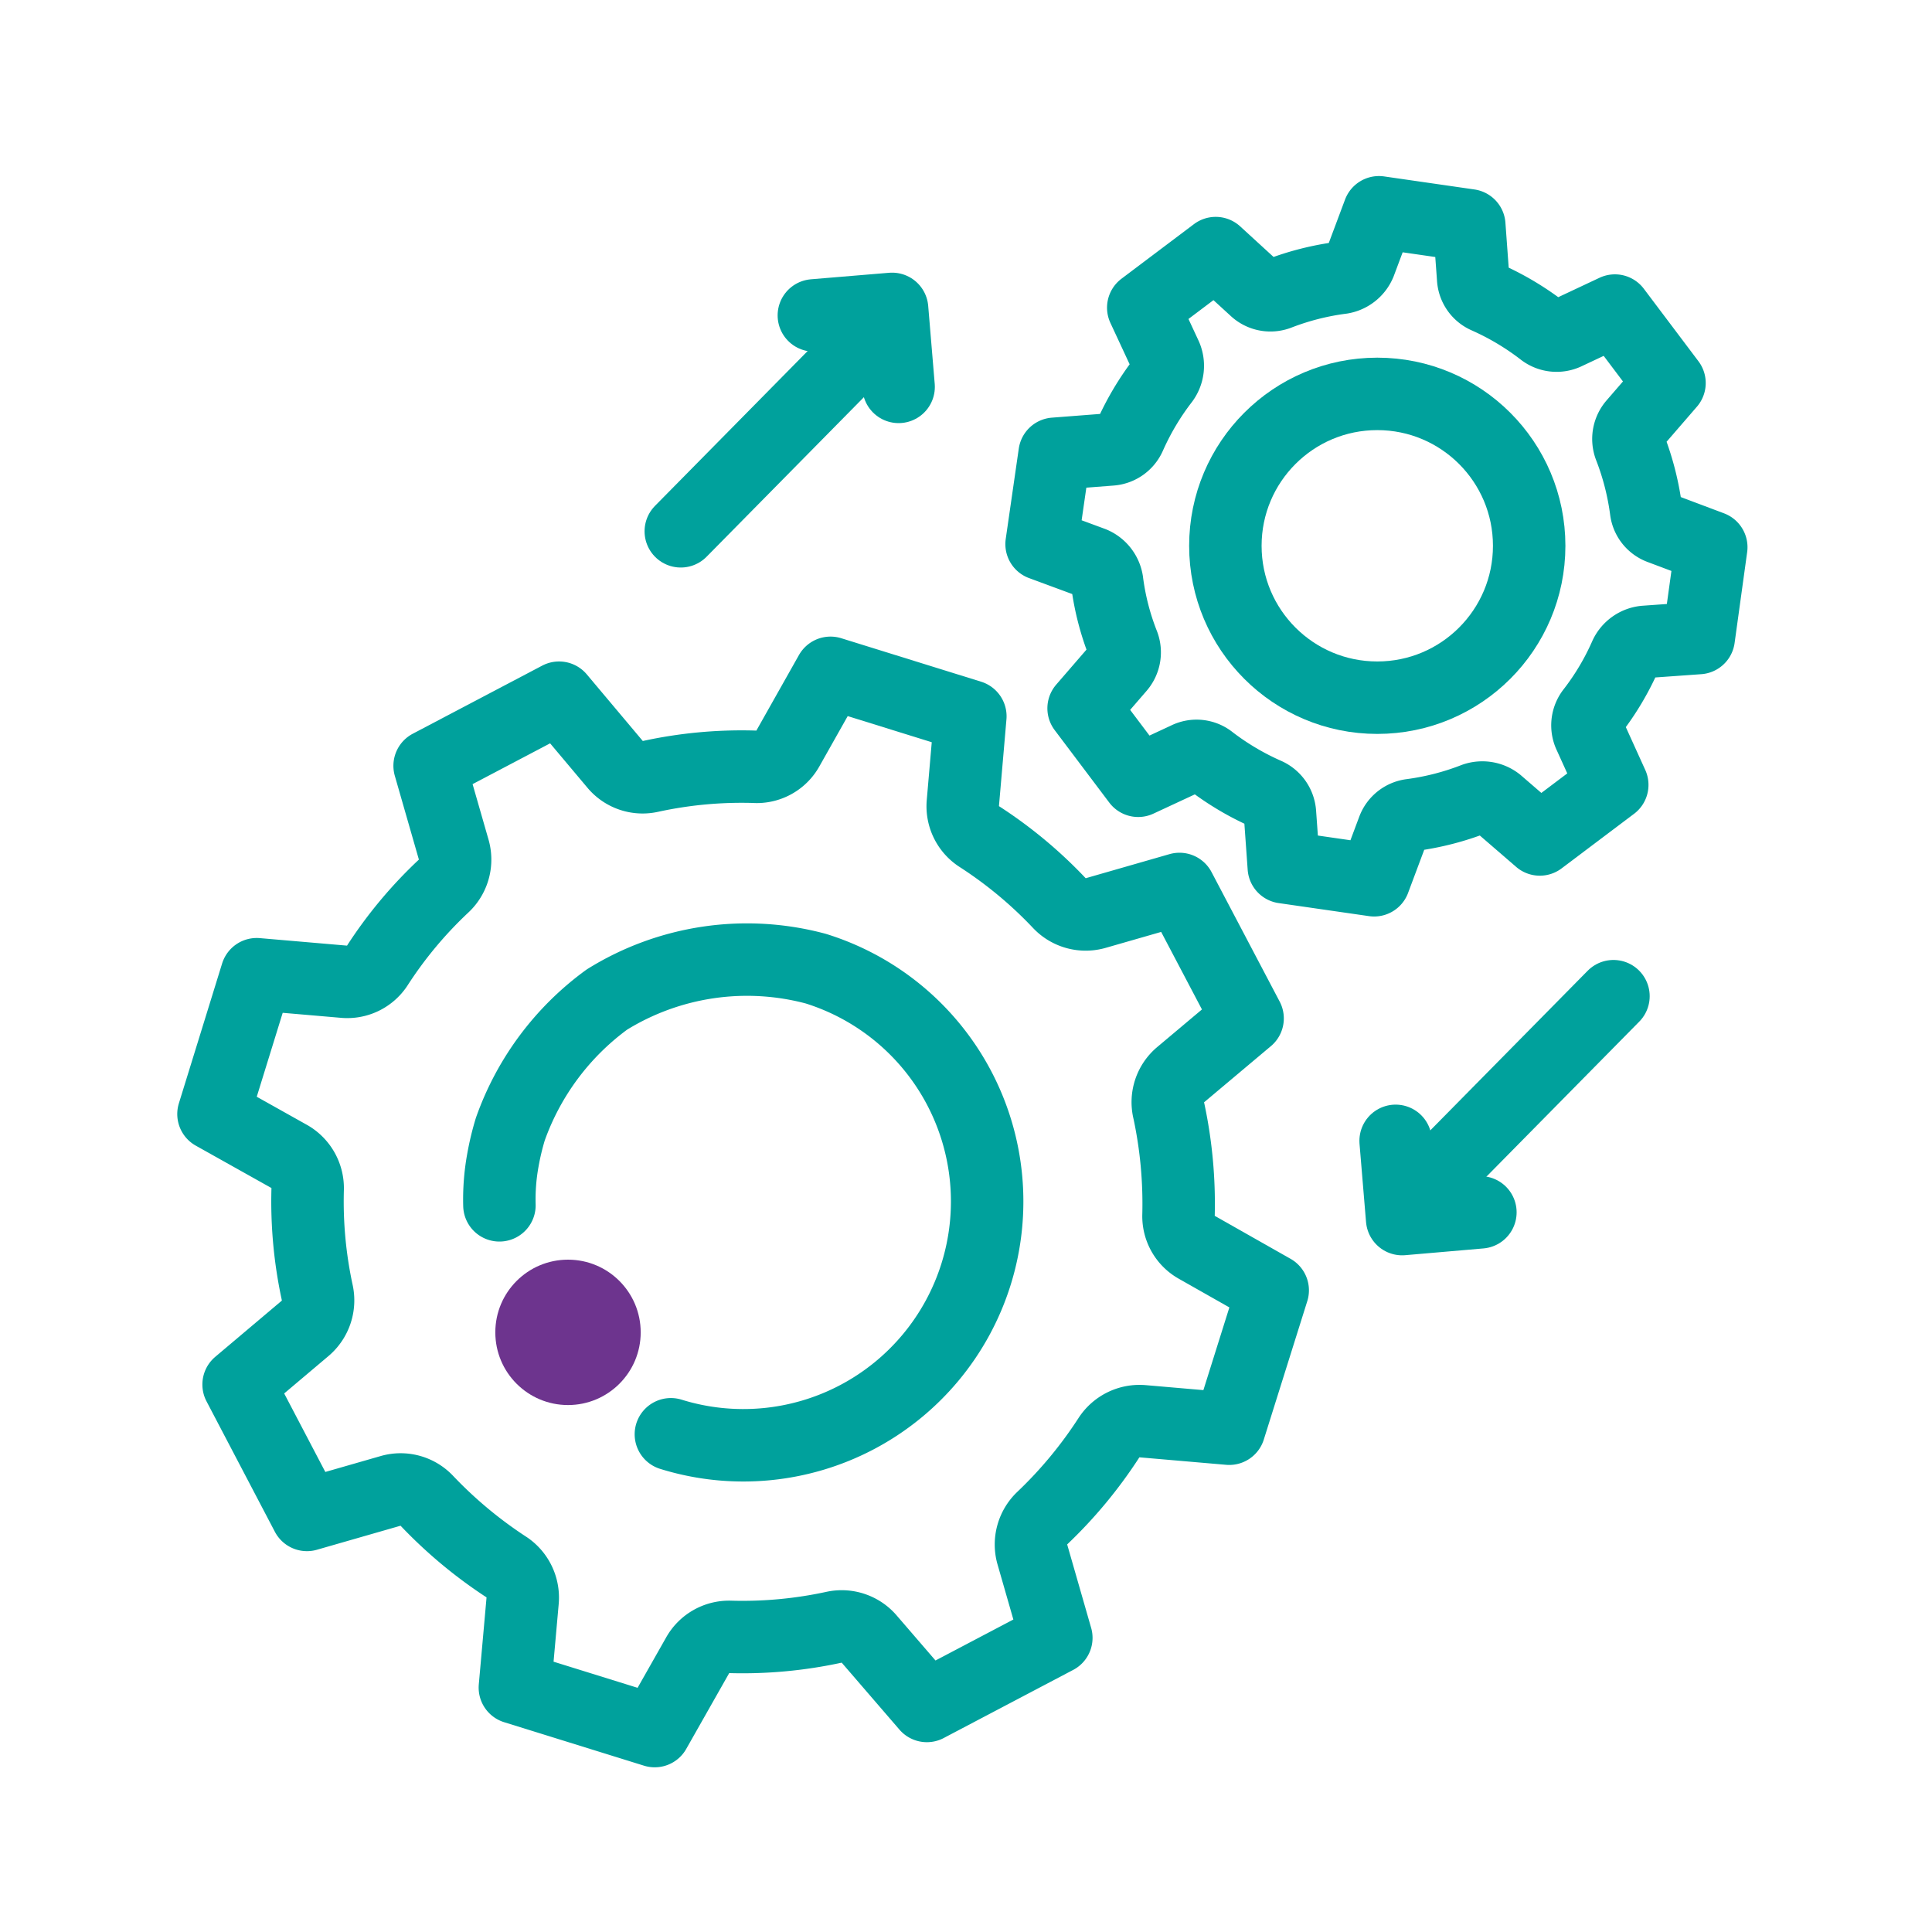 <svg xmlns="http://www.w3.org/2000/svg" viewBox="0 0 80 80"><defs><style>.cls-1{fill:none;stroke:#00a19c;stroke-linecap:round;stroke-linejoin:round;stroke-width:3px;}.cls-2{fill:#6d348e;}</style></defs><title>pic-ict-icon</title><g id="Layer_1" data-name="Layer 1"><path class="cls-1" d="M20.68,49.91a9.08,9.08,0,0,1,.14-1.85h0a11.11,11.11,0,0,1,.31-1.3,11.31,11.31,0,0,1,4-5.37,11,11,0,0,1,8.65-1.28,10.09,10.09,0,0,1-6,19.28"/><path class="cls-1" d="M50.9,59.16l-3.59-.31a1.51,1.51,0,0,0-1.39.68,18.3,18.3,0,0,1-2.76,3.33,1.51,1.51,0,0,0-.42,1.48l1,3.48-5.36,2.82L36,67.88a1.5,1.5,0,0,0-1.46-.5,17.89,17.89,0,0,1-4.31.4,1.49,1.49,0,0,0-1.34.76l-1.78,3.14-5.79-1.8.32-3.59A1.52,1.52,0,0,0,21,64.91a18.43,18.43,0,0,1-3.33-2.77,1.49,1.49,0,0,0-1.48-.41l-3.48,1L9.88,57.33,12.64,55a1.52,1.52,0,0,0,.5-1.46,17.85,17.85,0,0,1-.4-4.31A1.51,1.51,0,0,0,12,47.9L8.84,46.13l1.79-5.79,3.6.31A1.48,1.48,0,0,0,15.61,40a17.57,17.57,0,0,1,2.77-3.32,1.5,1.5,0,0,0,.41-1.49l-1-3.48,5.36-2.82,2.32,2.76a1.48,1.48,0,0,0,1.46.5,17.76,17.76,0,0,1,4.3-.4A1.47,1.47,0,0,0,32.62,31l1.77-3.14,5.79,1.8-.31,3.59a1.49,1.49,0,0,0,.68,1.39,17.91,17.91,0,0,1,3.32,2.76,1.5,1.5,0,0,0,1.49.41l3.48-1,2.82,5.36L48.9,44.49A1.48,1.48,0,0,0,48.4,46a18.41,18.41,0,0,1,.4,4.31,1.47,1.47,0,0,0,.76,1.34l3.14,1.78Z"/><circle class="cls-1" cx="57.03" cy="22.6" r="6.29"/><path class="cls-1" d="M70.34,26.42l-2.24.16a1,1,0,0,0-.79.56,11,11,0,0,1-1.37,2.31.93.93,0,0,0-.11,1l.93,2.05-3,2.26L62,33.24a1,1,0,0,0-.95-.16,11.25,11.25,0,0,1-2.61.67.92.92,0,0,0-.75.59l-.79,2.11-3.74-.54L53,33.67a.94.94,0,0,0-.55-.79,11.32,11.32,0,0,1-2.32-1.37.91.91,0,0,0-1-.11l-2,.93-2.26-3,1.47-1.7a.94.94,0,0,0,.17-.95,10.77,10.77,0,0,1-.67-2.61,1,1,0,0,0-.6-.76l-2.11-.78.54-3.74L46,18.61a.93.93,0,0,0,.78-.55,11.28,11.28,0,0,1,1.38-2.32,1,1,0,0,0,.11-1l-.93-2,3-2.26L52,12a.92.92,0,0,0,.95.16,11.23,11.23,0,0,1,2.61-.66,1,1,0,0,0,.75-.6l.79-2.11,3.74.54L61,11.52a.91.91,0,0,0,.55.79,11.37,11.37,0,0,1,2.32,1.38.93.93,0,0,0,1,.11l2-.94,2.26,3-1.47,1.7a.94.94,0,0,0-.17.95,11.25,11.25,0,0,1,.67,2.61.91.91,0,0,0,.6.75l2.1.79Z"/><path class="cls-1" d="M28.19,22l8.4-8.52"/><polyline class="cls-1" points="33.7 13.06 36.94 12.79 37.21 16.02"/><path class="cls-1" d="M66.81,41.25l-8.4,8.52"/><polyline class="cls-1" points="61.3 50.2 58.06 50.48 57.79 47.24"/><circle class="cls-2" cx="23.52" cy="55.17" r="3.01"/></g></svg>